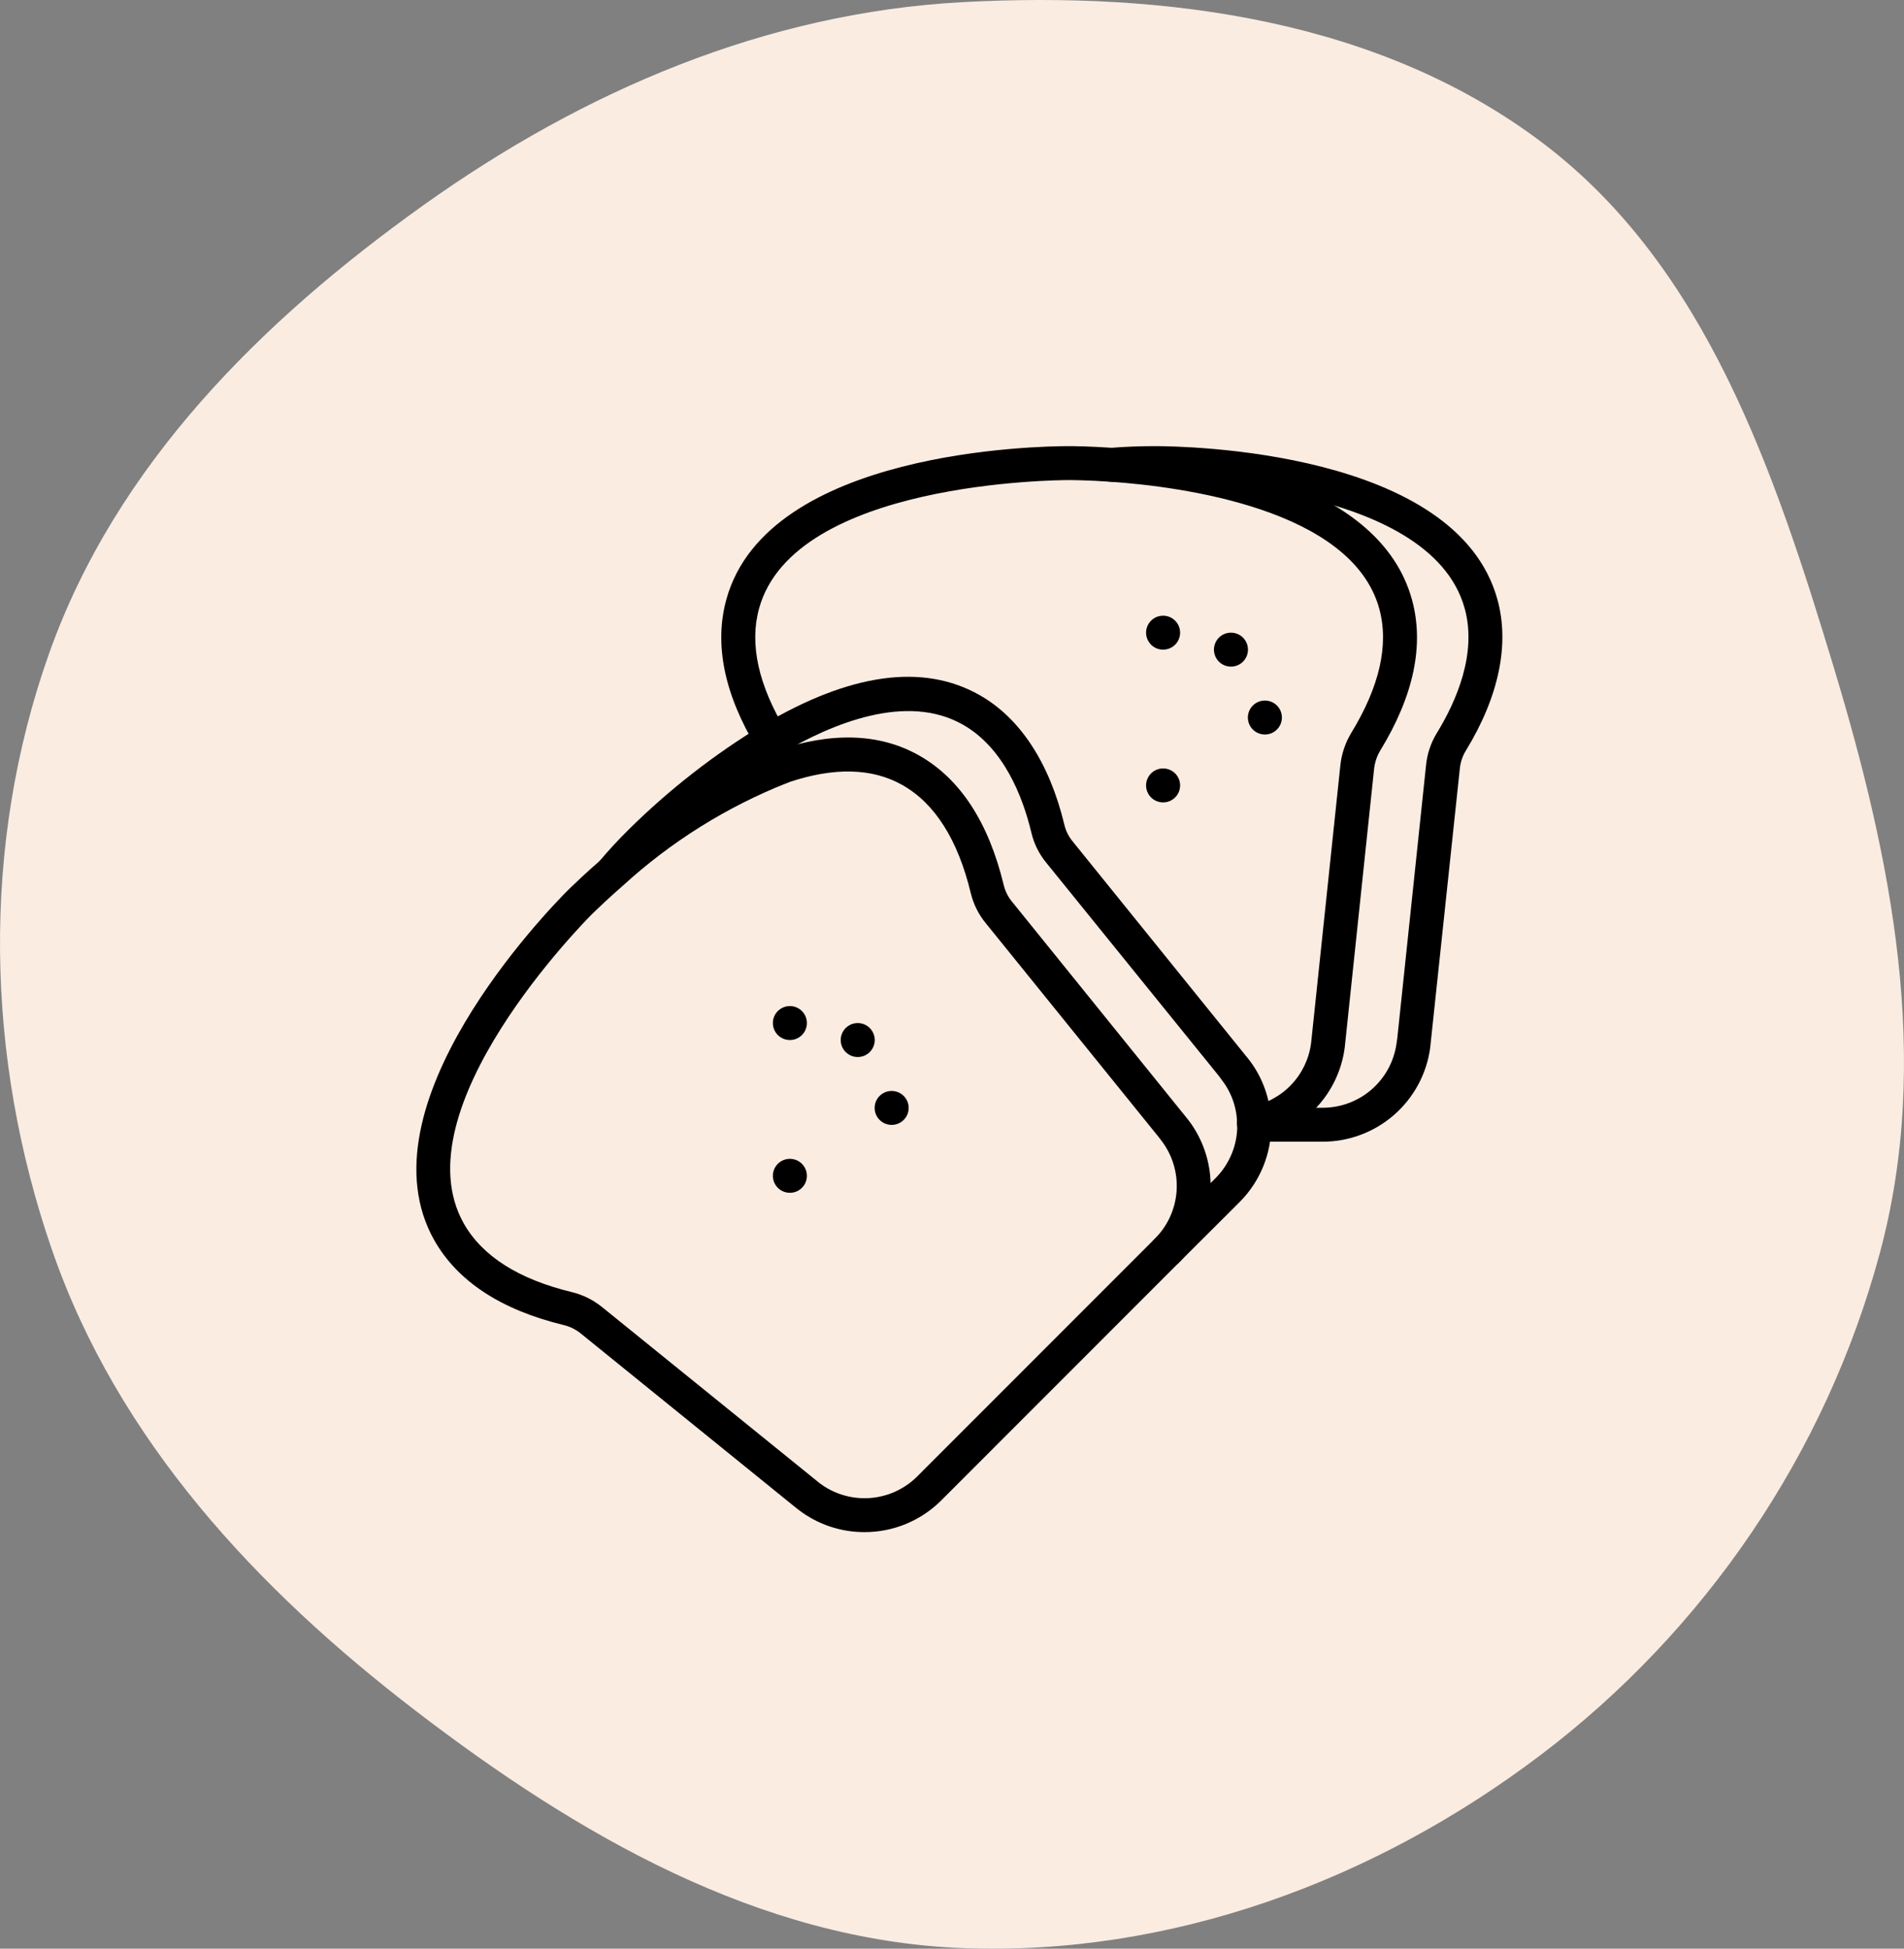 <svg width="128" height="131" viewBox="0 0 128 131" fill="none" xmlns="http://www.w3.org/2000/svg">
<rect x="0" y="0" width="128" height="131" fill="#808080" stroke="none"/>
<path fill-rule="evenodd" clip-rule="evenodd" d="M64.673 0.147C78.418 -0.599 92.848 1.328 103.825 9.7C114.7 17.994 119.292 31.685 123.27 44.835C127.178 57.756 129.887 71.208 126.374 84.243C122.745 97.71 114.626 109.61 103.558 117.99C92.367 126.463 78.657 131.511 64.673 130.959C51.017 130.42 38.818 123.345 27.94 115.005C17.271 106.826 7.932 96.823 3.51 84.067C-0.978 71.119 -1.285 56.839 3.301 43.926C7.803 31.253 17.571 21.567 28.47 13.792C39.251 6.102 51.486 0.863 64.673 0.147Z" fill="#FAECE1"/>
<path d="M52.512 52.703C52.362 52.704 52.214 52.675 52.075 52.618C51.937 52.562 51.811 52.478 51.705 52.373C51.599 52.267 51.515 52.142 51.458 52.004C51.4 51.866 51.371 51.718 51.371 51.568V51.557C51.372 51.331 51.44 51.111 51.566 50.924C51.692 50.737 51.87 50.592 52.079 50.507C52.287 50.421 52.517 50.399 52.738 50.444C52.959 50.489 53.161 50.598 53.32 50.758C53.479 50.917 53.587 51.121 53.631 51.342C53.675 51.563 53.652 51.792 53.565 52C53.479 52.208 53.332 52.386 53.145 52.511C52.957 52.637 52.737 52.703 52.512 52.703Z" fill="black"/>
<path d="M84.306 76.648C84.022 76.647 83.748 76.541 83.537 76.349C83.328 76.158 83.197 75.894 83.171 75.611C83.144 75.328 83.225 75.045 83.397 74.819C83.568 74.592 83.818 74.437 84.098 74.385C85.133 74.196 86.082 73.683 86.808 72.921C87.533 72.159 87.999 71.187 88.137 70.143L88.169 69.857L90.107 51.46C90.187 50.686 90.437 49.94 90.838 49.274C92.754 46.141 93.387 43.326 92.72 40.906C90.87 34.228 79.474 32.721 74.659 32.384C73.099 32.278 72.058 32.273 71.865 32.273C71.112 32.273 53.391 32.371 51.033 40.895C50.37 43.284 50.977 46.055 52.837 49.129C52.993 49.388 53.04 49.698 52.967 49.992C52.895 50.285 52.709 50.538 52.45 50.694C52.192 50.851 51.882 50.898 51.588 50.826C51.295 50.754 51.042 50.568 50.885 50.31C48.687 46.678 47.997 43.304 48.834 40.285C51.601 30.279 69.799 29.991 71.865 29.991C72.071 29.991 73.18 29.996 74.817 30.108C81.399 30.57 92.762 32.507 94.919 40.299C95.761 43.352 95.044 46.772 92.785 50.463C92.559 50.843 92.419 51.268 92.374 51.708L90.402 70.42C90.205 71.944 89.528 73.367 88.471 74.483C87.413 75.599 86.028 76.35 84.516 76.629C84.447 76.641 84.377 76.647 84.306 76.648Z" fill="black"/>
<path d="M88.937 76.75H84.319C84.017 76.75 83.727 76.63 83.513 76.416C83.299 76.202 83.178 75.912 83.178 75.609C83.178 75.307 83.299 75.016 83.513 74.803C83.727 74.589 84.017 74.468 84.319 74.468H88.937C90.145 74.465 91.311 74.025 92.221 73.229C93.13 72.434 93.721 71.337 93.885 70.14L93.933 69.817L95.867 51.46C95.94 50.686 96.189 49.939 96.596 49.276C97.912 47.125 99.302 43.931 98.468 40.906C96.12 32.371 78.379 32.273 77.625 32.273C76.684 32.273 75.745 32.31 74.83 32.384C74.681 32.396 74.531 32.378 74.388 32.332C74.246 32.286 74.113 32.212 73.999 32.115C73.769 31.919 73.626 31.64 73.602 31.338C73.577 31.036 73.674 30.737 73.87 30.507C74.066 30.276 74.346 30.133 74.648 30.109C75.623 30.031 76.624 29.991 77.625 29.991C79.692 29.991 97.912 30.28 100.667 40.3C101.499 43.317 100.765 46.832 98.544 50.463C98.317 50.834 98.177 51.252 98.138 51.686L96.144 70.46C95.902 72.201 95.04 73.796 93.716 74.951C92.392 76.107 90.695 76.746 88.937 76.75Z" fill="black"/>
<path d="M58.113 102.996C56.524 102.999 54.978 102.48 53.712 101.518L53.514 101.364L39.053 89.651C38.718 89.377 38.327 89.181 37.907 89.079C33.695 88.061 30.77 86.145 29.201 83.385C24.086 74.346 36.751 61.271 38.213 59.81L38.337 59.691C38.65 59.389 39.365 58.699 40.381 57.815C43.788 54.715 47.722 52.251 51.998 50.538C52.043 50.515 52.091 50.495 52.139 50.478C55.896 49.182 59.147 49.287 61.799 50.792C64.548 52.352 66.458 55.279 67.476 59.491C67.578 59.915 67.776 60.309 68.057 60.642L79.9 75.305C80.967 76.708 81.49 78.45 81.373 80.209C81.256 81.967 80.506 83.624 79.262 84.873L63.274 100.868C62.596 101.545 61.791 102.081 60.905 102.446C60.02 102.812 59.071 102.998 58.113 102.996ZM53.02 52.588C52.975 52.611 52.928 52.631 52.88 52.647C48.831 54.257 45.106 56.588 41.888 59.526C40.905 60.384 40.219 61.044 39.921 61.333L39.807 61.442C39.294 61.956 26.829 74.56 31.185 82.259C32.43 84.449 34.868 85.996 38.432 86.859C39.185 87.04 39.888 87.388 40.488 87.878L55.101 99.706C56.065 100.434 57.26 100.789 58.465 100.706C59.67 100.623 60.805 100.108 61.66 99.255L77.65 83.258L77.653 83.255C78.506 82.398 79.019 81.26 79.099 80.053C79.179 78.846 78.819 77.651 78.086 76.689L77.903 76.449L66.291 62.087C65.79 61.486 65.436 60.777 65.256 60.016C64.394 56.453 62.851 54.013 60.673 52.778C58.645 51.626 56.072 51.563 53.02 52.588Z" fill="black"/>
<path d="M78.457 85.205C78.231 85.205 78.01 85.138 77.823 85.013C77.635 84.887 77.489 84.709 77.403 84.5C77.317 84.291 77.294 84.062 77.338 83.841C77.383 83.619 77.492 83.416 77.651 83.257L81.722 79.195C82.653 78.259 83.177 76.994 83.178 75.674C83.172 75.625 83.168 75.576 83.166 75.527C83.15 74.477 82.796 73.46 82.157 72.627L81.959 72.354L70.351 58.013C69.851 57.412 69.501 56.702 69.328 55.941C68.74 53.506 67.461 50.263 64.733 48.716C60.961 46.567 55.966 48.609 52.444 50.701C49.352 52.583 46.487 54.815 43.906 57.352C43.218 58.032 42.587 58.713 42.015 59.397L41.13 58.677L40.285 57.909L40.296 57.897C40.882 57.196 41.563 56.459 42.289 55.742C45.002 53.064 48.02 50.712 51.28 48.737C57.162 45.246 62.067 44.574 65.861 46.731C68.58 48.275 70.548 51.279 71.548 55.418C71.644 55.841 71.838 56.235 72.115 56.568L83.987 71.265C84.901 72.464 85.412 73.921 85.447 75.428C85.455 75.488 85.459 75.549 85.46 75.609C85.469 76.573 85.285 77.528 84.921 78.421C84.556 79.313 84.018 80.123 83.338 80.805L79.262 84.872C79.157 84.978 79.031 85.062 78.893 85.119C78.755 85.176 78.606 85.205 78.457 85.205Z" fill="black"/>
<path d="M53.104 69.915C52.802 69.917 52.511 69.798 52.296 69.585C52.081 69.372 51.959 69.082 51.958 68.78C51.956 68.477 52.075 68.186 52.288 67.972C52.501 67.757 52.791 67.635 53.093 67.633H53.104C53.407 67.633 53.697 67.754 53.911 67.968C54.125 68.181 54.245 68.472 54.245 68.774C54.245 69.077 54.125 69.367 53.911 69.581C53.697 69.795 53.407 69.915 53.104 69.915Z" fill="black"/>
<path d="M59.946 75.621C59.643 75.622 59.353 75.503 59.138 75.29C58.923 75.078 58.801 74.788 58.8 74.485C58.798 74.183 58.917 73.892 59.13 73.677C59.343 73.462 59.632 73.34 59.935 73.339H59.946C60.249 73.339 60.539 73.459 60.753 73.673C60.967 73.887 61.087 74.177 61.087 74.48C61.087 74.782 60.967 75.073 60.753 75.287C60.539 75.501 60.249 75.621 59.946 75.621Z" fill="black"/>
<path d="M57.665 71.057C57.516 71.058 57.367 71.029 57.228 70.973C57.09 70.916 56.963 70.832 56.857 70.727C56.642 70.514 56.52 70.225 56.519 69.922C56.517 69.619 56.636 69.329 56.849 69.114C57.062 68.898 57.352 68.777 57.654 68.775H57.665C57.968 68.775 58.258 68.895 58.472 69.109C58.686 69.323 58.806 69.614 58.806 69.916C58.806 70.219 58.686 70.509 58.472 70.723C58.258 70.937 57.968 71.057 57.665 71.057Z" fill="black"/>
<path d="M53.104 80.185C52.802 80.187 52.511 80.068 52.296 79.855C52.081 79.642 51.959 79.352 51.958 79.05C51.956 78.747 52.075 78.456 52.288 78.241C52.501 78.026 52.791 77.905 53.093 77.903H53.104C53.407 77.903 53.697 78.023 53.911 78.237C54.125 78.451 54.245 78.742 54.245 79.044C54.245 79.347 54.125 79.637 53.911 79.851C53.697 80.065 53.407 80.185 53.104 80.185Z" fill="black"/>
<path d="M78.194 43.672C78.044 43.673 77.896 43.644 77.757 43.588C77.618 43.531 77.492 43.448 77.386 43.342C77.171 43.129 77.049 42.84 77.047 42.537C77.046 42.234 77.165 41.944 77.378 41.729C77.591 41.514 77.88 41.392 78.183 41.39H78.194C78.497 41.39 78.787 41.511 79.001 41.725C79.215 41.939 79.335 42.229 79.335 42.531C79.335 42.834 79.215 43.124 79.001 43.338C78.787 43.552 78.497 43.672 78.194 43.672Z" fill="black"/>
<path d="M85.037 49.377C84.734 49.378 84.444 49.259 84.228 49.046C84.013 48.834 83.892 48.544 83.89 48.241C83.889 47.939 84.008 47.648 84.221 47.433C84.434 47.218 84.723 47.096 85.026 47.095H85.037C85.34 47.095 85.63 47.215 85.844 47.429C86.058 47.643 86.178 47.933 86.178 48.236C86.178 48.538 86.058 48.828 85.844 49.042C85.63 49.257 85.34 49.377 85.037 49.377Z" fill="black"/>
<path d="M82.756 44.813C82.606 44.814 82.458 44.785 82.319 44.728C82.18 44.672 82.054 44.588 81.948 44.483C81.841 44.377 81.757 44.252 81.699 44.114C81.641 43.976 81.611 43.828 81.61 43.678C81.609 43.528 81.638 43.379 81.695 43.241C81.751 43.102 81.835 42.976 81.94 42.869C82.045 42.763 82.171 42.678 82.309 42.62C82.447 42.562 82.595 42.532 82.745 42.531H82.756C83.059 42.531 83.349 42.651 83.563 42.865C83.777 43.079 83.897 43.37 83.897 43.672C83.897 43.975 83.777 44.265 83.563 44.479C83.349 44.693 83.059 44.813 82.756 44.813Z" fill="black"/>
<path d="M78.194 53.941C78.044 53.942 77.896 53.913 77.757 53.856C77.618 53.8 77.492 53.716 77.386 53.611C77.171 53.398 77.049 53.108 77.047 52.806C77.046 52.503 77.165 52.212 77.378 51.997C77.591 51.782 77.88 51.661 78.183 51.659H78.194C78.497 51.659 78.787 51.779 79.001 51.993C79.215 52.207 79.335 52.498 79.335 52.8C79.335 53.103 79.215 53.393 79.001 53.607C78.787 53.821 78.497 53.941 78.194 53.941Z" fill="black"/>
</svg>
